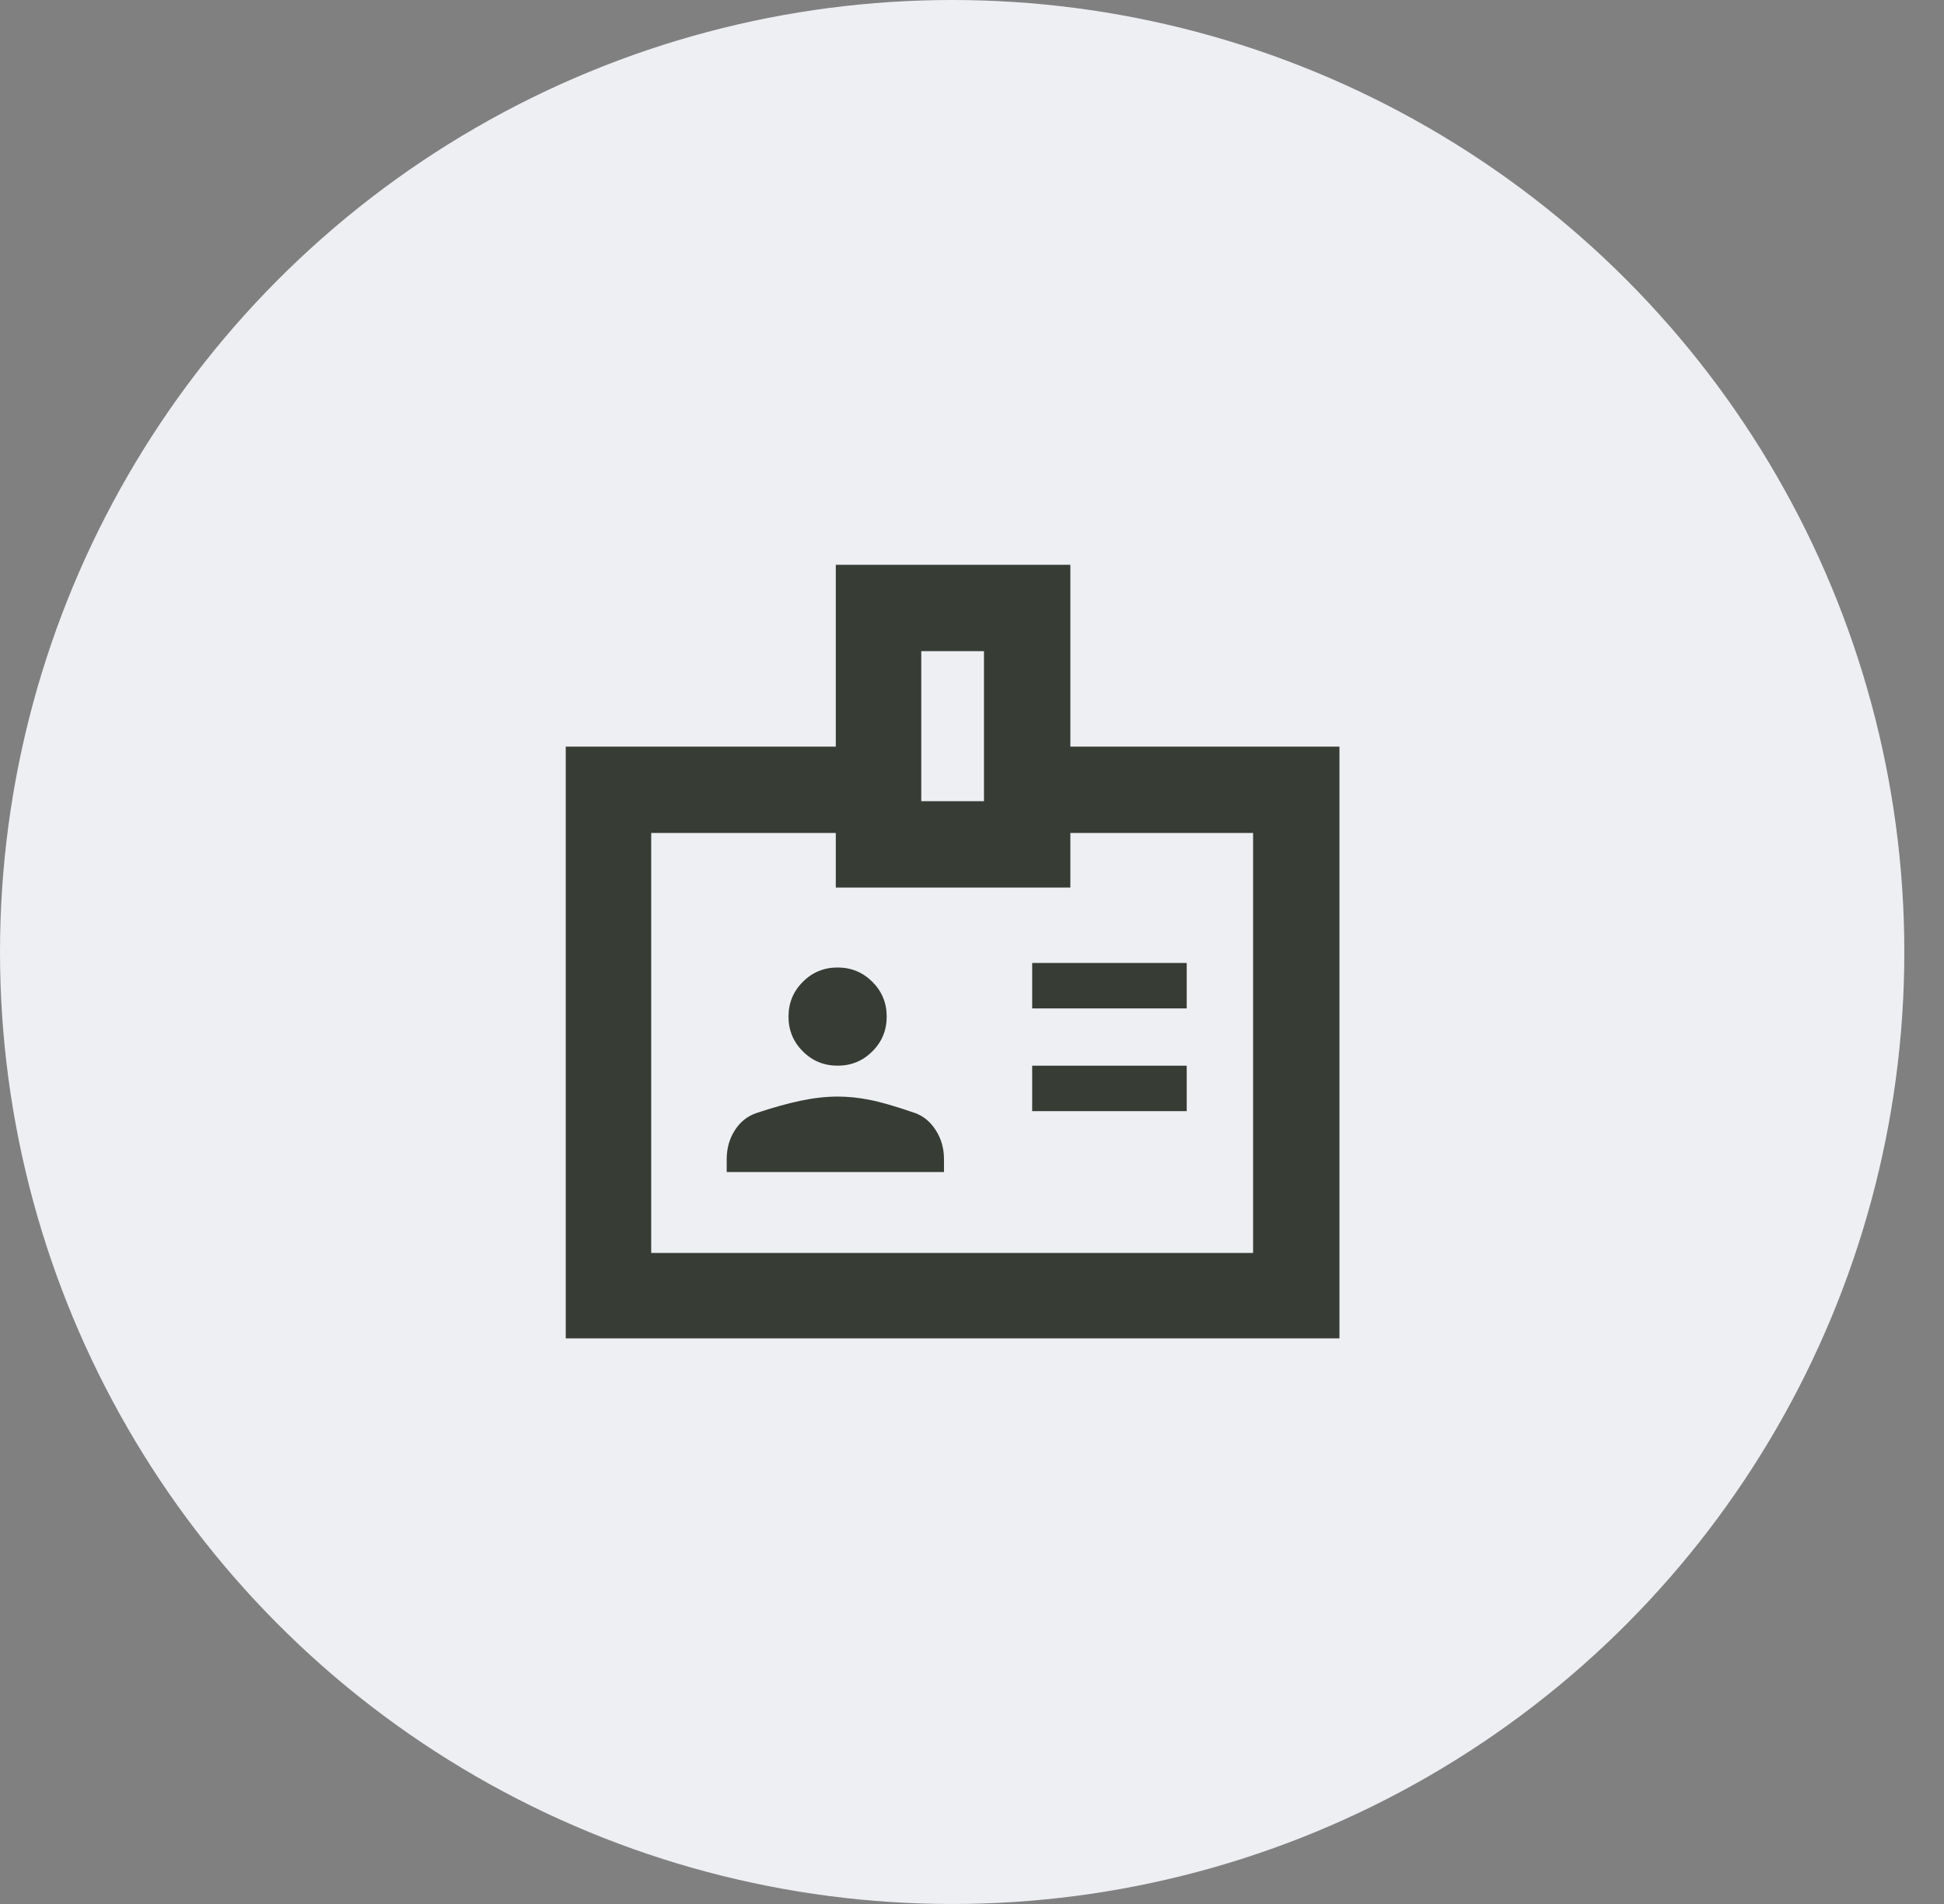 <svg width="49" height="48" viewBox="0 0 49 48" fill="none" xmlns="http://www.w3.org/2000/svg">
<rect x="0" y="0" width="49" height="48" fill="#808080" stroke="none"/>
<circle cx="24" cy="24" r="24" fill="#EEEFF3"/>
<path d="M26.017 25.423H29.912V24.277H26.017V25.423ZM26.017 28.012H29.912V26.866H26.017V28.012ZM26.979 18.823H33.762V33.741H14.26V18.823H21.067V14.239H26.979V18.823ZM23.221 20.198H24.802V16.416H23.221V20.198ZM21.112 26.866C21.456 26.866 21.748 26.746 21.989 26.505C22.23 26.265 22.35 25.973 22.35 25.629C22.35 25.285 22.23 24.993 21.989 24.752C21.748 24.512 21.456 24.391 21.112 24.391C20.769 24.391 20.476 24.512 20.236 24.752C19.995 24.993 19.875 25.285 19.875 25.629C19.875 25.973 19.995 26.265 20.236 26.505C20.476 26.746 20.769 26.866 21.112 26.866ZM18.317 29.548H23.794V29.227C23.794 28.952 23.725 28.707 23.587 28.493C23.45 28.279 23.274 28.134 23.06 28.058C22.571 27.89 22.189 27.779 21.914 27.726C21.639 27.672 21.372 27.645 21.112 27.645C20.822 27.645 20.513 27.68 20.184 27.749C19.856 27.817 19.485 27.921 19.073 28.058C18.844 28.134 18.66 28.279 18.523 28.493C18.385 28.707 18.317 28.952 18.317 29.227V29.548ZM21.067 21H16.414V31.587H31.585V21H26.979V22.375H21.067V21Z" fill="#373C35"/>
</svg>
